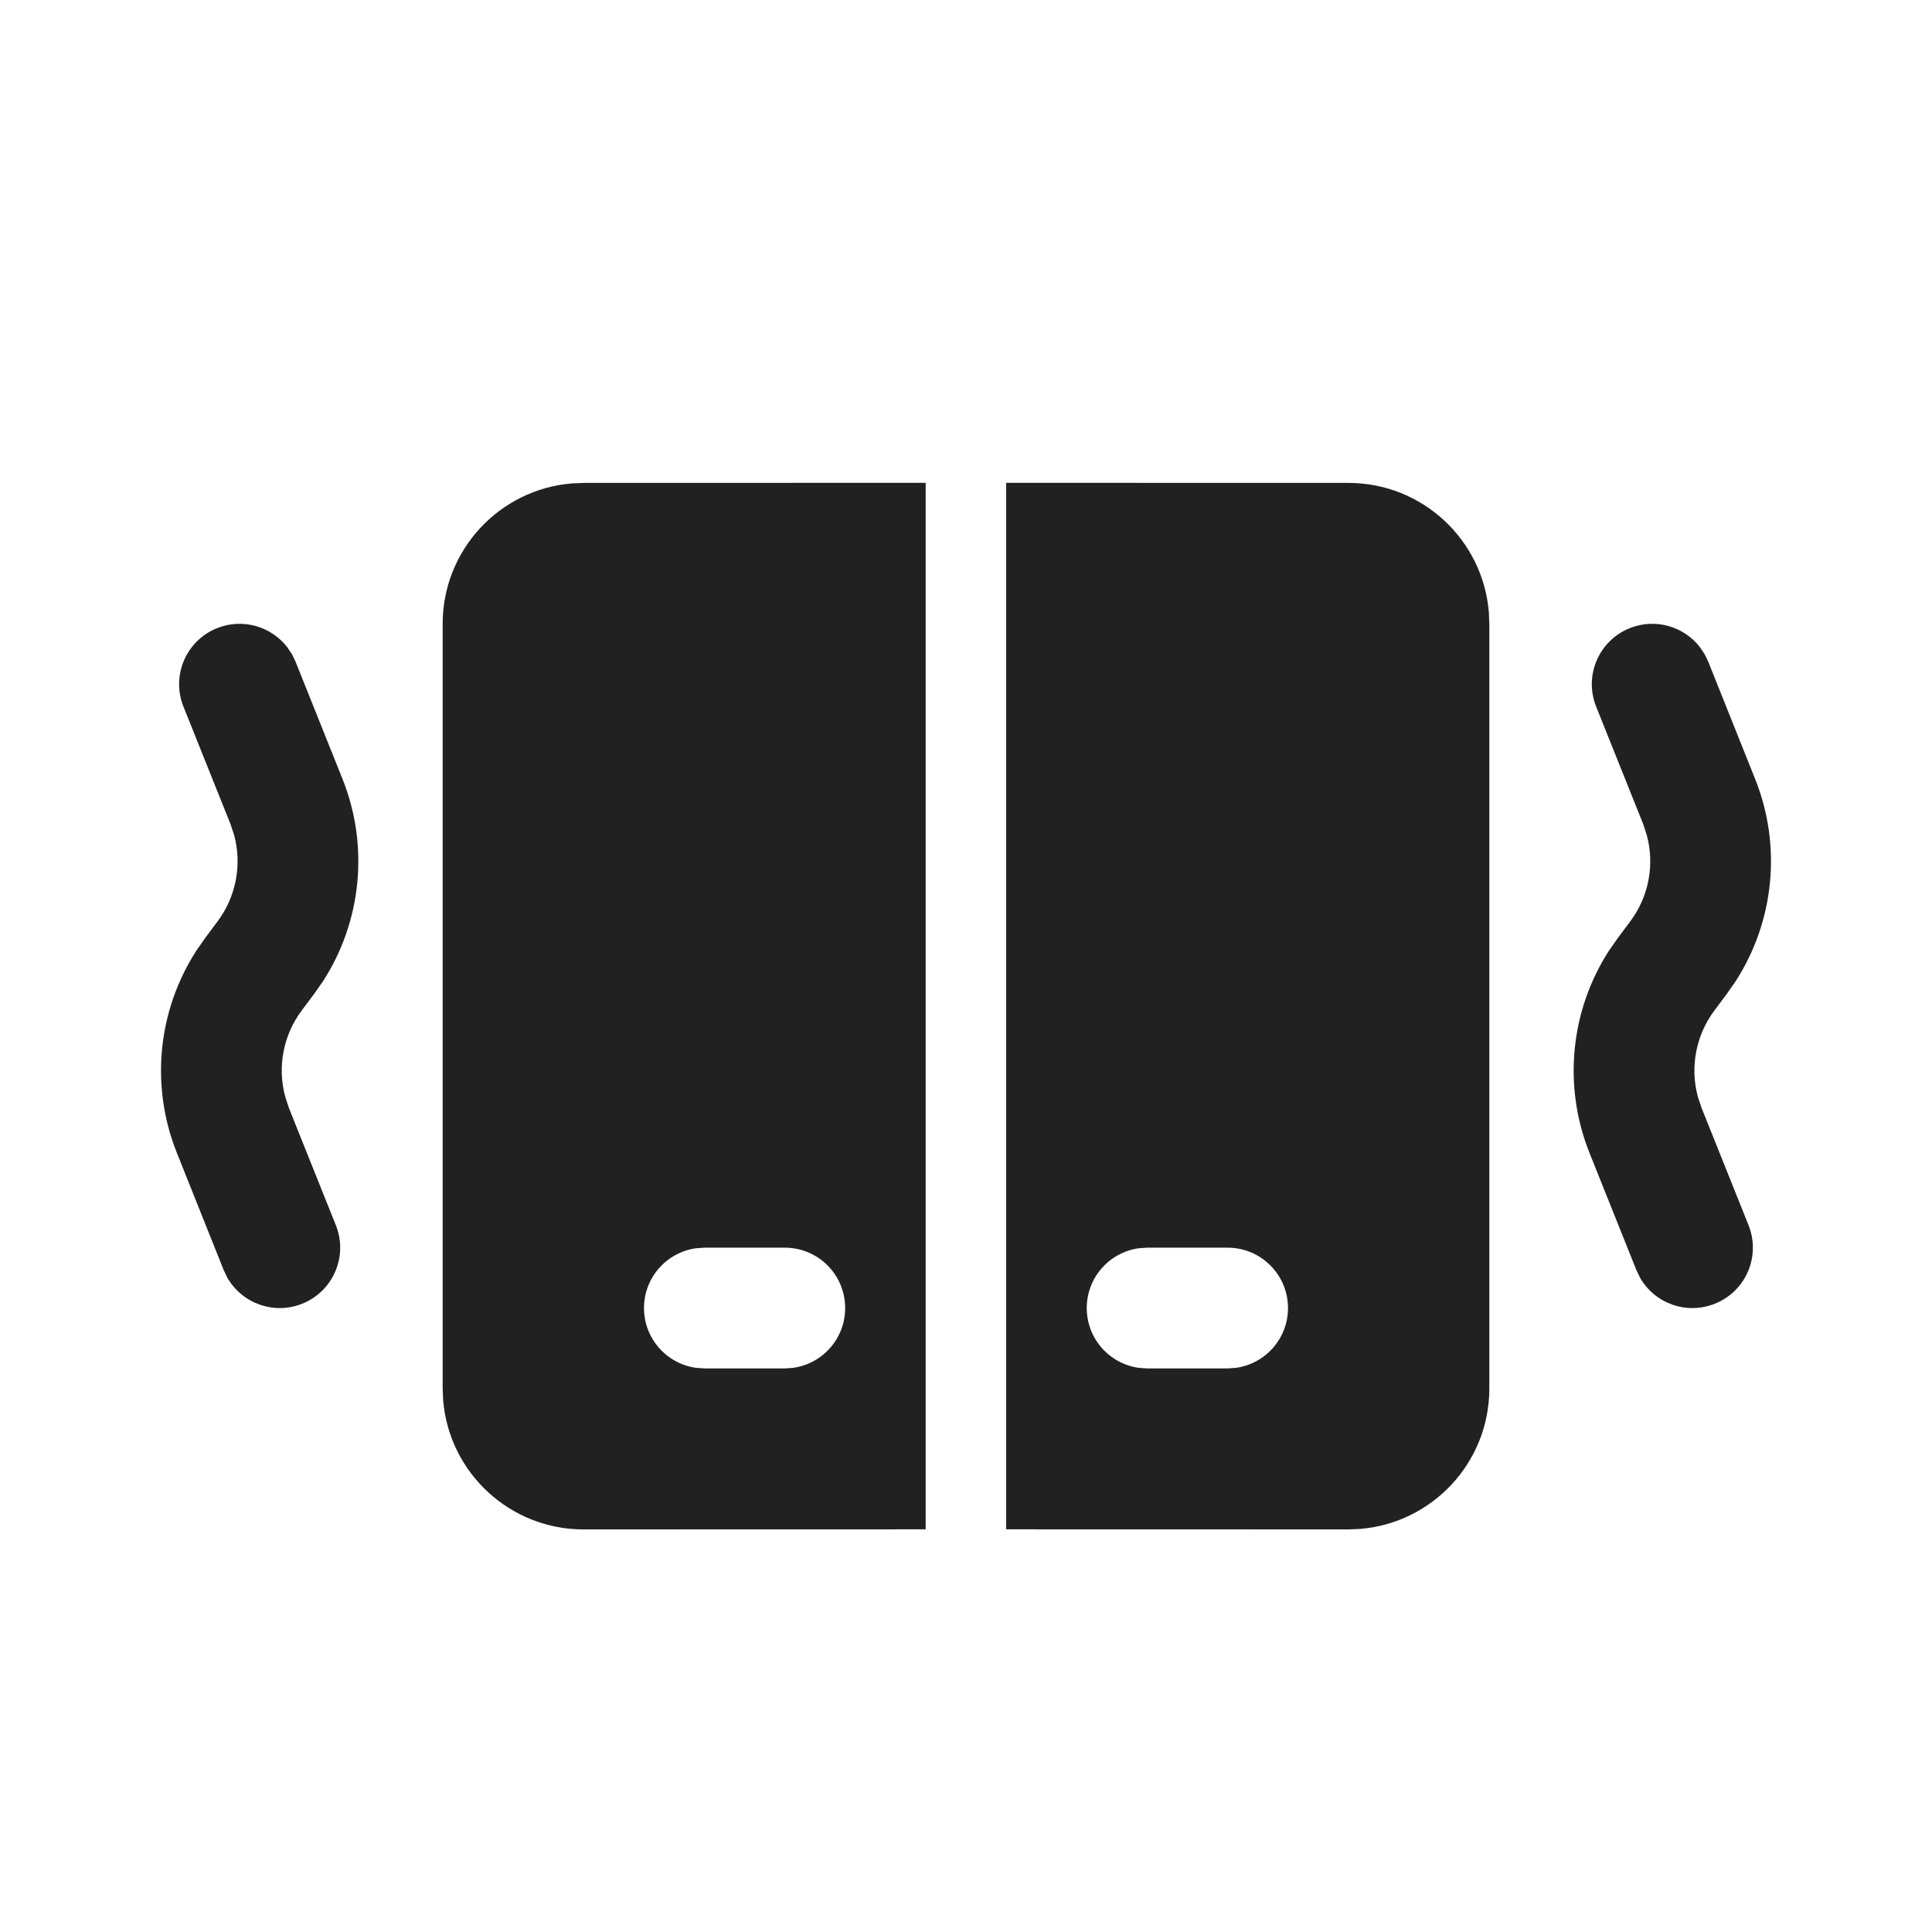 <svg width="24" height="24" viewBox="0 0 24 24" fill="none" xmlns="http://www.w3.org/2000/svg">
<path d="M11.499 5.998V18.998L7.249 18.999C6.331 18.999 5.578 18.292 5.505 17.393L5.499 17.249V7.749C5.499 6.831 6.206 6.078 7.106 6.005L7.249 5.999L11.499 5.998ZM16.751 5.999C17.669 5.999 18.422 6.706 18.495 7.606L18.501 7.749V17.249C18.501 18.167 17.794 18.92 16.894 18.993L16.751 18.999L12.499 18.998V5.998L16.751 5.999ZM15.25 15.499H14.25L14.148 15.506C13.782 15.556 13.5 15.869 13.5 16.249C13.5 16.629 13.782 16.942 14.148 16.992L14.25 16.999H15.25L15.352 16.992C15.718 16.942 16 16.629 16 16.249C16 15.835 15.664 15.499 15.25 15.499ZM9.749 15.499H8.75L8.648 15.506C8.282 15.556 8 15.869 8 16.249C8 16.629 8.282 16.942 8.648 16.992L8.75 16.999H9.749L9.851 16.992C10.217 16.942 10.499 16.629 10.499 16.249C10.499 15.835 10.164 15.499 9.749 15.499ZM21.116 8.038L21.177 8.129L21.221 8.221L21.803 9.677C22.136 10.509 22.041 11.446 21.559 12.192L21.45 12.348L21.299 12.55C21.066 12.86 20.992 13.258 21.092 13.627L21.138 13.764L21.721 15.22C21.875 15.605 21.688 16.042 21.303 16.195C20.95 16.337 20.554 16.191 20.372 15.87L20.328 15.778L19.745 14.321C19.413 13.489 19.507 12.552 19.989 11.807L20.099 11.65L20.25 11.448C20.483 11.138 20.557 10.74 20.456 10.371L20.411 10.234L19.828 8.778C19.674 8.393 19.861 7.957 20.246 7.803C20.563 7.676 20.916 7.781 21.116 8.038ZM3.567 8.038L3.628 8.129L3.672 8.221L4.255 9.677C4.587 10.509 4.493 11.446 4.011 12.192L3.901 12.348L3.75 12.55C3.517 12.86 3.443 13.258 3.544 13.627L3.589 13.764L4.172 15.22C4.326 15.605 4.139 16.042 3.754 16.195C3.402 16.337 3.006 16.191 2.823 15.87L2.779 15.778L2.197 14.321C1.864 13.489 1.959 12.552 2.441 11.807L2.55 11.65L2.701 11.448C2.934 11.138 3.008 10.74 2.908 10.371L2.862 10.234L2.279 8.778C2.125 8.393 2.312 7.957 2.697 7.803C3.014 7.676 3.367 7.781 3.567 8.038Z" fill="#212121"/>
</svg>
